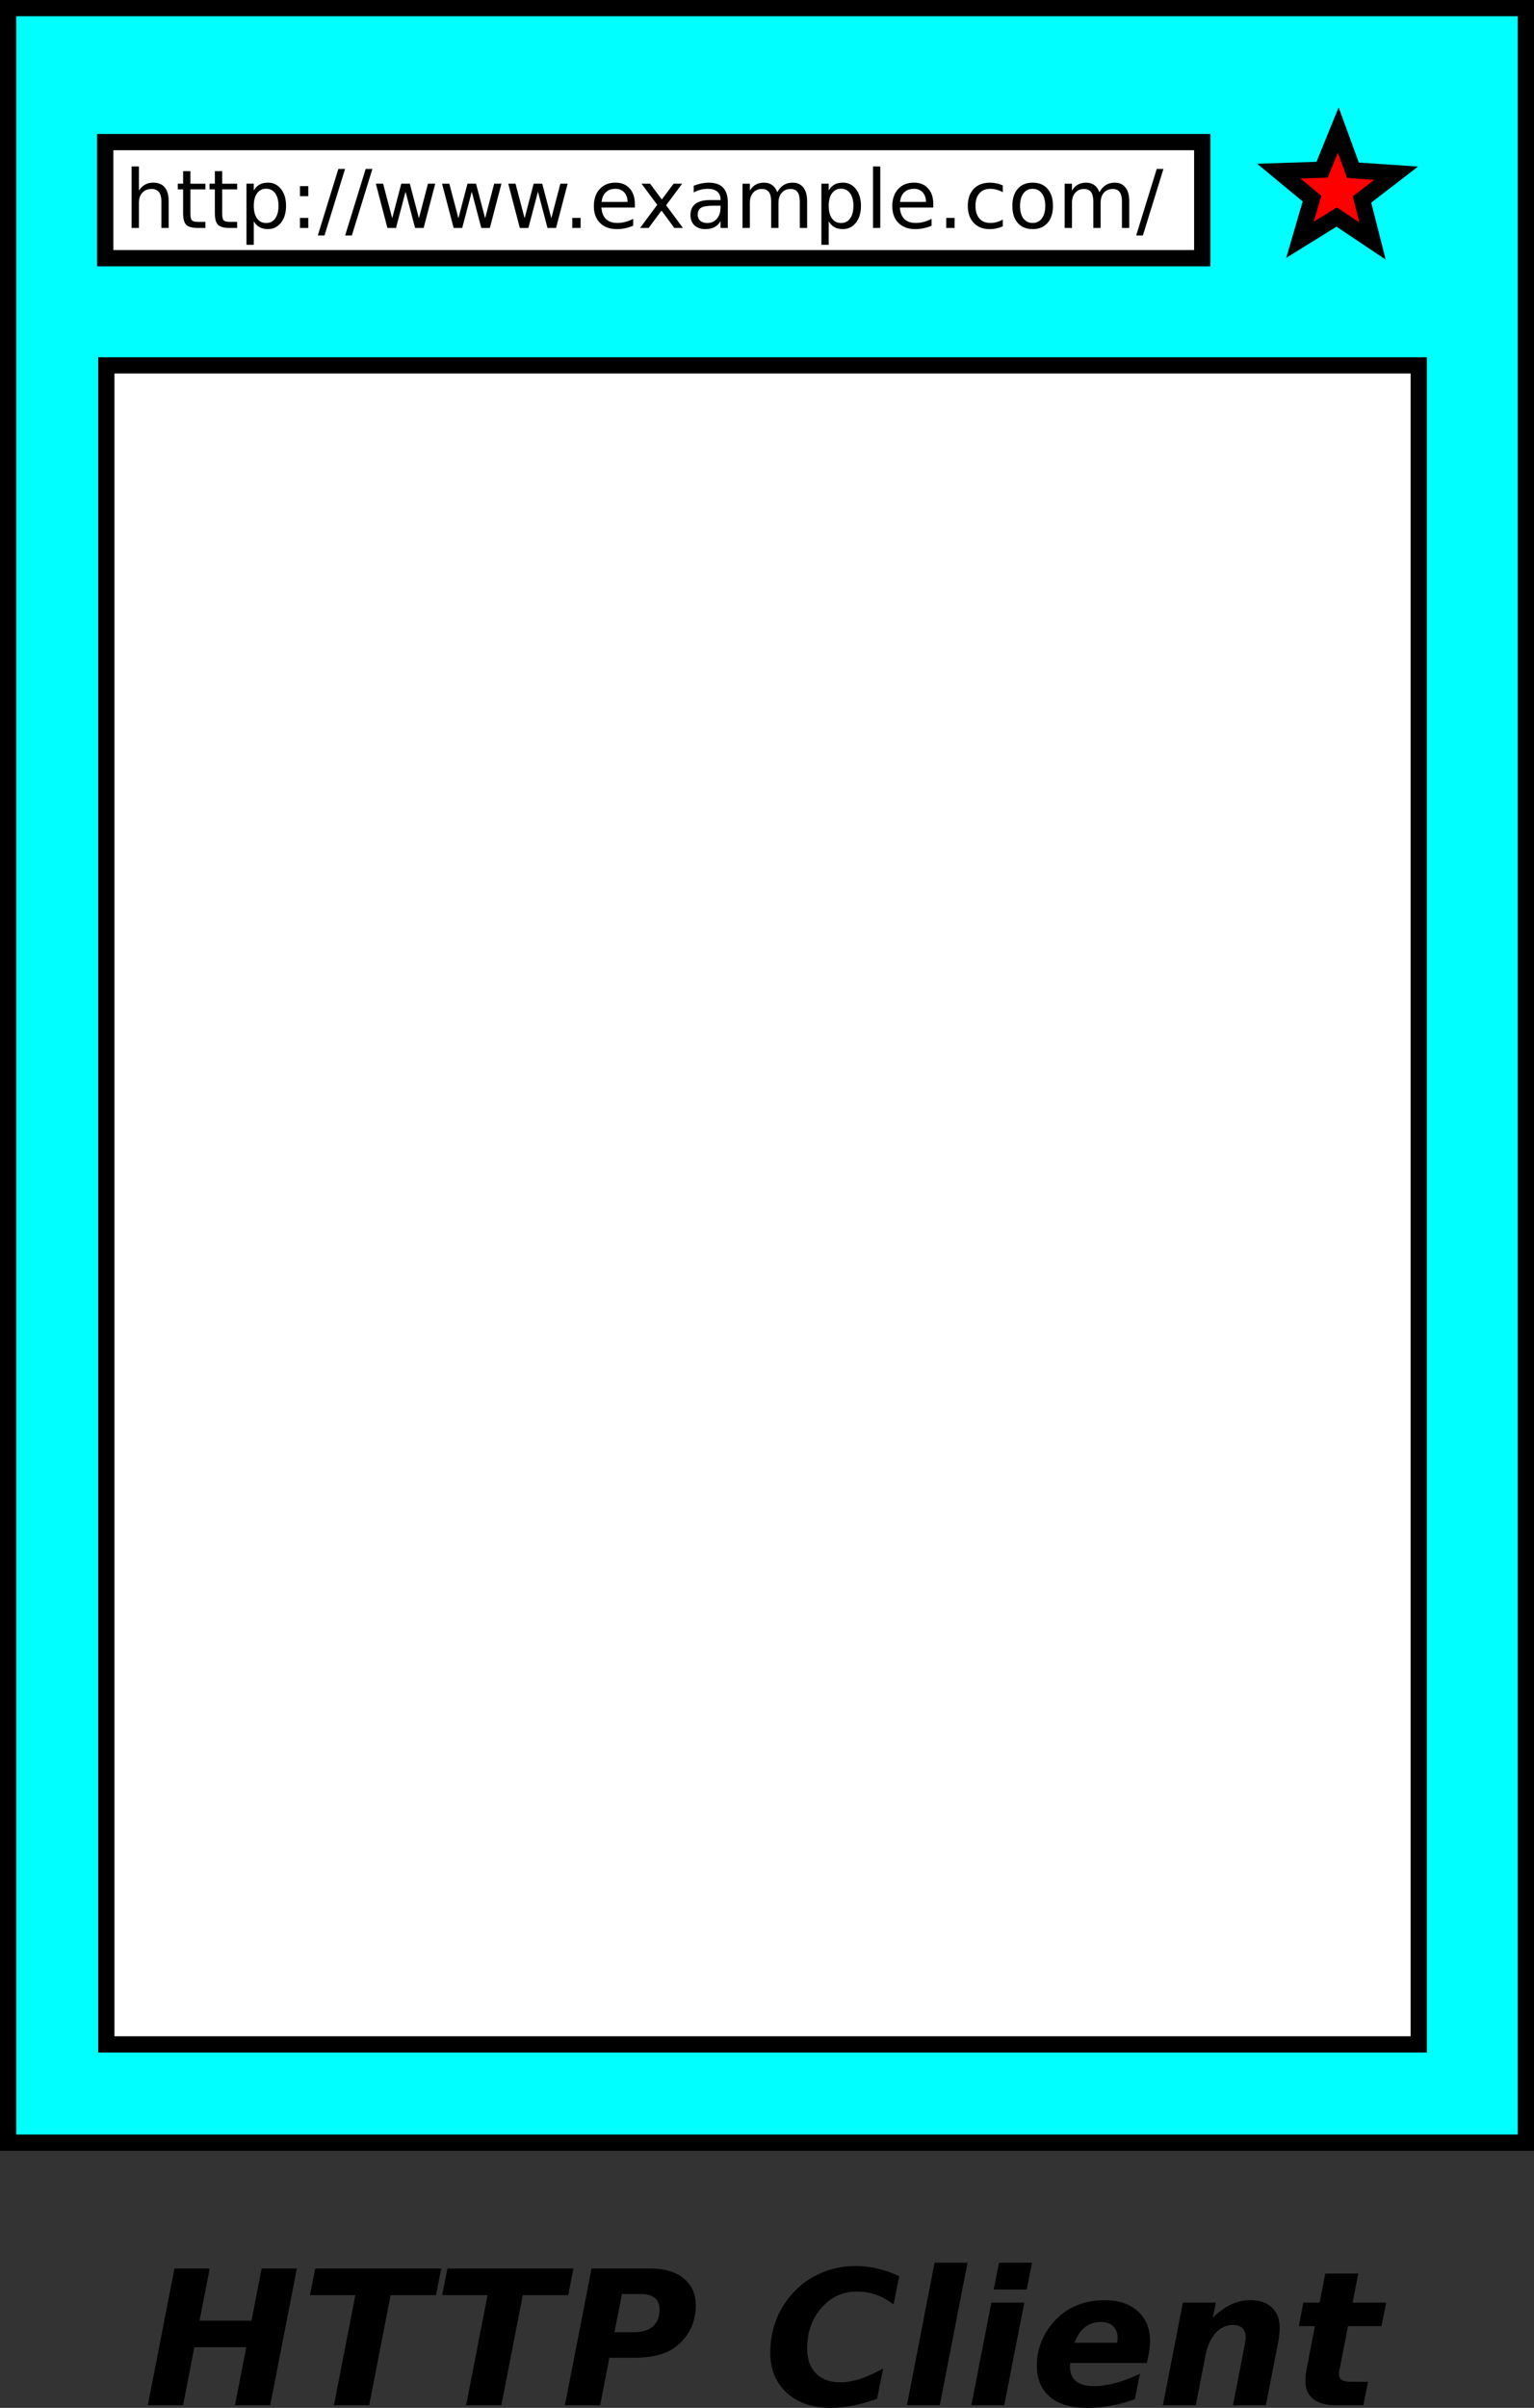 <?xml version="1.0" encoding="UTF-8" standalone="no"?>
<!-- Created with Inkscape (http://www.inkscape.org/) -->

<svg
   xmlns:dc="http://purl.org/dc/elements/1.1/"
   xmlns:cc="http://creativecommons.org/ns#"
   xmlns:rdf="http://www.w3.org/1999/02/22-rdf-syntax-ns#"
   xmlns:svg="http://www.w3.org/2000/svg"
   xmlns="http://www.w3.org/2000/svg"
   xmlns:sodipodi="http://sodipodi.sourceforge.net/DTD/sodipodi-0.dtd"
   xmlns:inkscape="http://www.inkscape.org/namespaces/inkscape"
   width="122.729"
   height="192.577"
   viewBox="0 0 122.729 192.577"
   id="svg4189"
   version="1.1"
   inkscape:version="0.91 r13725"
   sodipodi:docname="client.svg">
  <rect x="0" y="0" width="122.729" height="192.577" fill="#333333" stroke="none"/>
  <defs
     id="defs4191" />
  <sodipodi:namedview
     id="base"
     pagecolor="#ffffff"
     bordercolor="#666666"
     borderopacity="1.0"
     inkscape:pageopacity="0.0"
     inkscape:pageshadow="2"
     inkscape:zoom="0.35"
     inkscape:cx="-660.77857"
     inkscape:cy="142.00263"
     inkscape:document-units="px"
     inkscape:current-layer="layer1"
     showgrid="false"
     units="px"
     fit-margin-top="0"
     fit-margin-left="0"
     fit-margin-right="0"
     fit-margin-bottom="0"
     inkscape:window-width="1920"
     inkscape:window-height="1026"
     inkscape:window-x="0"
     inkscape:window-y="0"
     inkscape:window-maximized="1" />
  <g
     inkscape:label="Layer 1"
     inkscape:groupmode="layer"
     id="layer1"
     transform="translate(-372.921,-481.788)">
    <g
       transform="translate(5.714,-239.21)"
       id="g4328">
      <g
         id="g4301">
        <path
           style="opacity:1;fill:#00ffff;fill-opacity:1;fill-rule:nonzero;stroke:#000000;stroke-width:1.3;stroke-linecap:round;stroke-linejoin:miter;stroke-miterlimit:4;stroke-dasharray:none;stroke-dashoffset:0;stroke-opacity:1"
           d="m 367.857,721.648 121.429,0 0,170.714 -121.429,0 z"
           id="rect4150"
           inkscape:connector-curvature="0" />
        <path
           style="opacity:1;fill:#ffffff;fill-opacity:1;fill-rule:nonzero;stroke:#000000;stroke-width:1.3;stroke-linecap:round;stroke-linejoin:miter;stroke-miterlimit:4;stroke-dasharray:none;stroke-dashoffset:0;stroke-opacity:1"
           d="m 375.625,732.362 87.768,0 0,9.286 -87.768,0 z"
           id="rect4152"
           inkscape:connector-curvature="0" />
        <path
           style="opacity:1;fill:#ffffff;fill-opacity:1;fill-rule:nonzero;stroke:#000000;stroke-width:1.3;stroke-linecap:round;stroke-linejoin:miter;stroke-miterlimit:4;stroke-dasharray:none;stroke-dashoffset:0;stroke-opacity:1"
           d="m 375.714,750.219 105,0 0,134.286 -105,0 z"
           id="rect4154"
           inkscape:connector-curvature="0" />
        <path
           transform="matrix(0.453,0,0,0.448,258.527,406.258)"
           style="opacity:1;fill:#ff0000;fill-opacity:1;fill-rule:nonzero;stroke:#000000;stroke-width:2.885;stroke-linecap:round;stroke-linejoin:miter;stroke-miterlimit:4;stroke-dasharray:none;stroke-dashoffset:0;stroke-opacity:1"
           inkscape:transform-center-x="-0.049106358"
           inkscape:transform-center-y="-0.9610528"
           d="m 482.321,745.576 -6.332,-4.287 -6.479,4.061 2.12,-7.346 -5.864,-4.906 7.642,-0.254 2.854,-7.094 2.603,7.19 7.628,0.522 -6.033,4.697 z"
           id="path4156"
           inkscape:connector-curvature="0" />
        <g
           style="font-style:normal;font-variant:normal;font-weight:normal;font-stretch:normal;font-size:6.472px;line-height:100%;font-family:'Alfa Slab One';-inkscape-font-specification:'Alfa Slab One';text-align:start;letter-spacing:0px;word-spacing:0px;writing-mode:lr-tb;text-anchor:start;fill:#000000;fill-opacity:1;stroke:none;stroke-width:1px;stroke-linecap:butt;stroke-linejoin:miter;stroke-opacity:1"
           id="text4160">
          <path
             d="m 380.701,737.094 0,2.136 -0.581,0 0,-2.117 q 0,-0.502 -0.196,-0.752 -0.196,-0.25 -0.588,-0.25 -0.471,0 -0.743,0.3 -0.272,0.3 -0.272,0.818 l 0,2 -0.585,0 0,-4.917 0.585,0 0,1.928 q 0.209,-0.319 0.49,-0.477 0.284,-0.158 0.654,-0.158 0.61,0 0.923,0.379 0.313,0.376 0.313,1.109 z"
             style="font-style:normal;font-variant:normal;font-weight:normal;font-stretch:normal;font-family:sans-serif;-inkscape-font-specification:sans-serif"
             id="path4766"
             inkscape:connector-curvature="0" />
          <path
             d="m 382.442,734.686 0,1.005 1.198,0 0,0.452 -1.198,0 0,1.921 q 0,0.433 0.117,0.556 0.12,0.123 0.483,0.123 l 0.597,0 0,0.487 -0.597,0 q -0.673,0 -0.929,-0.25 -0.256,-0.253 -0.256,-0.916 l 0,-1.921 -0.427,0 0,-0.452 0.427,0 0,-1.005 0.585,0 z"
             style="font-style:normal;font-variant:normal;font-weight:normal;font-stretch:normal;font-family:sans-serif;-inkscape-font-specification:sans-serif"
             id="path4768"
             inkscape:connector-curvature="0" />
          <path
             d="m 384.983,734.686 0,1.005 1.198,0 0,0.452 -1.198,0 0,1.921 q 0,0.433 0.117,0.556 0.12,0.123 0.483,0.123 l 0.597,0 0,0.487 -0.597,0 q -0.673,0 -0.929,-0.25 -0.256,-0.253 -0.256,-0.916 l 0,-1.921 -0.427,0 0,-0.452 0.427,0 0,-1.005 0.585,0 z"
             style="font-style:normal;font-variant:normal;font-weight:normal;font-stretch:normal;font-family:sans-serif;-inkscape-font-specification:sans-serif"
             id="path4770"
             inkscape:connector-curvature="0" />
          <path
             d="m 387.511,738.699 0,1.877 -0.585,0 0,-4.885 0.585,0 0,0.537 q 0.183,-0.316 0.461,-0.468 0.281,-0.155 0.67,-0.155 0.645,0 1.046,0.512 0.404,0.512 0.404,1.346 0,0.834 -0.404,1.346 -0.401,0.512 -1.046,0.512 -0.389,0 -0.67,-0.152 -0.278,-0.155 -0.461,-0.471 z m 1.978,-1.236 q 0,-0.641 -0.265,-1.005 -0.262,-0.367 -0.724,-0.367 -0.461,0 -0.727,0.367 -0.262,0.363 -0.262,1.005 0,0.641 0.262,1.008 0.265,0.363 0.727,0.363 0.461,0 0.724,-0.363 0.265,-0.367 0.265,-1.008 z"
             style="font-style:normal;font-variant:normal;font-weight:normal;font-stretch:normal;font-family:sans-serif;-inkscape-font-specification:sans-serif"
             id="path4772"
             inkscape:connector-curvature="0" />
          <path
             d="m 391.205,738.428 0.667,0 0,0.803 -0.667,0 0,-0.803 z m 0,-2.544 0.667,0 0,0.803 -0.667,0 0,-0.803 z"
             style="font-style:normal;font-variant:normal;font-weight:normal;font-stretch:normal;font-family:sans-serif;-inkscape-font-specification:sans-serif"
             id="path4774"
             inkscape:connector-curvature="0" />
          <path
             d="m 394.276,734.512 0.537,0 -1.643,5.318 -0.537,0 1.643,-5.318 z"
             style="font-style:normal;font-variant:normal;font-weight:normal;font-stretch:normal;font-family:sans-serif;-inkscape-font-specification:sans-serif"
             id="path4776"
             inkscape:connector-curvature="0" />
          <path
             d="m 396.463,734.512 0.537,0 -1.643,5.318 -0.537,0 1.643,-5.318 z"
             style="font-style:normal;font-variant:normal;font-weight:normal;font-stretch:normal;font-family:sans-serif;-inkscape-font-specification:sans-serif"
             id="path4778"
             inkscape:connector-curvature="0" />
          <path
             d="m 397.278,735.691 0.581,0 0.727,2.762 0.724,-2.762 0.686,0 0.727,2.762 0.724,-2.762 0.581,0 -0.926,3.539 -0.686,0 -0.762,-2.901 -0.765,2.901 -0.686,0 -0.926,-3.539 z"
             style="font-style:normal;font-variant:normal;font-weight:normal;font-stretch:normal;font-family:sans-serif;-inkscape-font-specification:sans-serif"
             id="path4780"
             inkscape:connector-curvature="0" />
          <path
             d="m 402.575,735.691 0.581,0 0.727,2.762 0.724,-2.762 0.686,0 0.727,2.762 0.724,-2.762 0.581,0 -0.926,3.539 -0.686,0 -0.762,-2.901 -0.765,2.901 -0.686,0 -0.926,-3.539 z"
             style="font-style:normal;font-variant:normal;font-weight:normal;font-stretch:normal;font-family:sans-serif;-inkscape-font-specification:sans-serif"
             id="path4782"
             inkscape:connector-curvature="0" />
          <path
             d="m 407.871,735.691 0.581,0 0.727,2.762 0.724,-2.762 0.686,0 0.727,2.762 0.724,-2.762 0.581,0 -0.926,3.539 -0.686,0 -0.762,-2.901 -0.765,2.901 -0.686,0 -0.926,-3.539 z"
             style="font-style:normal;font-variant:normal;font-weight:normal;font-stretch:normal;font-family:sans-serif;-inkscape-font-specification:sans-serif"
             id="path4784"
             inkscape:connector-curvature="0" />
          <path
             d="m 412.993,738.428 0.667,0 0,0.803 -0.667,0 0,-0.803 z"
             style="font-style:normal;font-variant:normal;font-weight:normal;font-stretch:normal;font-family:sans-serif;-inkscape-font-specification:sans-serif"
             id="path4786"
             inkscape:connector-curvature="0" />
          <path
             d="m 417.998,737.315 0,0.284 -2.673,0 q 0.038,0.6 0.36,0.916 0.325,0.313 0.904,0.313 0.335,0 0.648,-0.082 0.316,-0.082 0.626,-0.246 l 0,0.55 q -0.313,0.133 -0.641,0.202 -0.329,0.07 -0.667,0.07 -0.847,0 -1.343,-0.493 -0.493,-0.493 -0.493,-1.334 0,-0.869 0.468,-1.378 0.471,-0.512 1.267,-0.512 0.714,0 1.128,0.461 0.417,0.458 0.417,1.248 z m -0.581,-0.171 q -0.006,-0.477 -0.269,-0.762 -0.259,-0.284 -0.689,-0.284 -0.487,0 -0.781,0.275 -0.291,0.275 -0.335,0.774 l 2.073,-0.003 z"
             style="font-style:normal;font-variant:normal;font-weight:normal;font-stretch:normal;font-family:sans-serif;-inkscape-font-specification:sans-serif"
             id="path4788"
             inkscape:connector-curvature="0" />
          <path
             d="m 421.781,735.691 -1.28,1.722 1.346,1.817 -0.686,0 -1.03,-1.39 -1.03,1.39 -0.686,0 1.375,-1.852 -1.258,-1.687 0.686,0 0.939,1.261 0.939,-1.261 0.686,0 z"
             style="font-style:normal;font-variant:normal;font-weight:normal;font-stretch:normal;font-family:sans-serif;-inkscape-font-specification:sans-serif"
             id="path4790"
             inkscape:connector-curvature="0" />
          <path
             d="m 424.277,737.451 q -0.705,0 -0.976,0.161 -0.272,0.161 -0.272,0.55 0,0.31 0.202,0.493 0.205,0.18 0.556,0.18 0.483,0 0.774,-0.341 0.294,-0.344 0.294,-0.913 l 0,-0.13 -0.578,0 z m 1.16,-0.24 0,2.019 -0.581,0 0,-0.537 q -0.199,0.322 -0.496,0.477 -0.297,0.152 -0.727,0.152 -0.544,0 -0.866,-0.303 -0.319,-0.307 -0.319,-0.818 0,-0.597 0.398,-0.901 0.401,-0.303 1.194,-0.303 l 0.815,0 0,-0.057 q 0,-0.401 -0.265,-0.619 -0.262,-0.221 -0.739,-0.221 -0.303,0 -0.591,0.073 -0.288,0.073 -0.553,0.218 l 0,-0.537 q 0.319,-0.123 0.619,-0.183 0.3,-0.063 0.585,-0.063 0.768,0 1.147,0.398 0.379,0.398 0.379,1.207 z"
             style="font-style:normal;font-variant:normal;font-weight:normal;font-stretch:normal;font-family:sans-serif;-inkscape-font-specification:sans-serif"
             id="path4792"
             inkscape:connector-curvature="0" />
          <path
             d="m 429.393,736.37 q 0.218,-0.392 0.521,-0.578 0.303,-0.186 0.714,-0.186 0.553,0 0.853,0.389 0.3,0.386 0.3,1.1 l 0,2.136 -0.585,0 0,-2.117 q 0,-0.509 -0.18,-0.755 -0.18,-0.246 -0.55,-0.246 -0.452,0 -0.714,0.3 -0.262,0.3 -0.262,0.818 l 0,2 -0.585,0 0,-2.117 q 0,-0.512 -0.18,-0.755 -0.18,-0.246 -0.556,-0.246 -0.446,0 -0.708,0.303 -0.262,0.3 -0.262,0.815 l 0,2 -0.585,0 0,-3.539 0.585,0 0,0.55 q 0.199,-0.325 0.477,-0.48 0.278,-0.155 0.66,-0.155 0.386,0 0.654,0.196 0.272,0.196 0.401,0.569 z"
             style="font-style:normal;font-variant:normal;font-weight:normal;font-stretch:normal;font-family:sans-serif;-inkscape-font-specification:sans-serif"
             id="path4794"
             inkscape:connector-curvature="0" />
          <path
             d="m 433.508,738.699 0,1.877 -0.585,0 0,-4.885 0.585,0 0,0.537 q 0.183,-0.316 0.461,-0.468 0.281,-0.155 0.67,-0.155 0.645,0 1.046,0.512 0.404,0.512 0.404,1.346 0,0.834 -0.404,1.346 -0.401,0.512 -1.046,0.512 -0.389,0 -0.67,-0.152 -0.278,-0.155 -0.461,-0.471 z m 1.978,-1.236 q 0,-0.641 -0.265,-1.005 -0.262,-0.367 -0.724,-0.367 -0.461,0 -0.727,0.367 -0.262,0.363 -0.262,1.005 0,0.641 0.262,1.008 0.265,0.363 0.727,0.363 0.461,0 0.724,-0.363 0.265,-0.367 0.265,-1.008 z"
             style="font-style:normal;font-variant:normal;font-weight:normal;font-stretch:normal;font-family:sans-serif;-inkscape-font-specification:sans-serif"
             id="path4796"
             inkscape:connector-curvature="0" />
          <path
             d="m 437.053,734.313 0.581,0 0,4.917 -0.581,0 0,-4.917 z"
             style="font-style:normal;font-variant:normal;font-weight:normal;font-stretch:normal;font-family:sans-serif;-inkscape-font-specification:sans-serif"
             id="path4798"
             inkscape:connector-curvature="0" />
          <path
             d="m 441.875,737.315 0,0.284 -2.673,0 q 0.038,0.6 0.36,0.916 0.325,0.313 0.904,0.313 0.335,0 0.648,-0.082 0.316,-0.082 0.626,-0.246 l 0,0.55 q -0.313,0.133 -0.641,0.202 -0.329,0.07 -0.667,0.07 -0.847,0 -1.343,-0.493 -0.493,-0.493 -0.493,-1.334 0,-0.869 0.468,-1.378 0.471,-0.512 1.267,-0.512 0.714,0 1.128,0.461 0.417,0.458 0.417,1.248 z m -0.581,-0.171 q -0.006,-0.477 -0.269,-0.762 -0.259,-0.284 -0.689,-0.284 -0.487,0 -0.781,0.275 -0.291,0.275 -0.335,0.774 l 2.073,-0.003 z"
             style="font-style:normal;font-variant:normal;font-weight:normal;font-stretch:normal;font-family:sans-serif;-inkscape-font-specification:sans-serif"
             id="path4800"
             inkscape:connector-curvature="0" />
          <path
             d="m 442.912,738.428 0.667,0 0,0.803 -0.667,0 0,-0.803 z"
             style="font-style:normal;font-variant:normal;font-weight:normal;font-stretch:normal;font-family:sans-serif;-inkscape-font-specification:sans-serif"
             id="path4802"
             inkscape:connector-curvature="0" />
          <path
             d="m 447.437,735.827 0,0.544 q -0.246,-0.136 -0.496,-0.202 -0.246,-0.07 -0.499,-0.07 -0.566,0 -0.878,0.36 -0.313,0.357 -0.313,1.005 0,0.648 0.313,1.008 0.313,0.357 0.878,0.357 0.253,0 0.499,-0.066 0.25,-0.07 0.496,-0.205 l 0,0.537 q -0.243,0.114 -0.506,0.171 -0.259,0.057 -0.553,0.057 -0.799,0 -1.27,-0.502 -0.471,-0.502 -0.471,-1.356 0,-0.866 0.474,-1.362 0.477,-0.496 1.305,-0.496 0.269,0 0.525,0.057 0.256,0.054 0.496,0.164 z"
             style="font-style:normal;font-variant:normal;font-weight:normal;font-stretch:normal;font-family:sans-serif;-inkscape-font-specification:sans-serif"
             id="path4804"
             inkscape:connector-curvature="0" />
          <path
             d="m 449.826,736.099 q -0.468,0 -0.739,0.367 -0.272,0.363 -0.272,0.999 0,0.635 0.269,1.002 0.272,0.363 0.743,0.363 0.465,0 0.736,-0.367 0.272,-0.367 0.272,-0.999 0,-0.629 -0.272,-0.995 -0.272,-0.37 -0.736,-0.37 z m 0,-0.493 q 0.758,0 1.191,0.493 0.433,0.493 0.433,1.365 0,0.869 -0.433,1.365 -0.433,0.493 -1.191,0.493 -0.762,0 -1.194,-0.493 -0.43,-0.496 -0.43,-1.365 0,-0.872 0.43,-1.365 0.433,-0.493 1.194,-0.493 z"
             style="font-style:normal;font-variant:normal;font-weight:normal;font-stretch:normal;font-family:sans-serif;-inkscape-font-specification:sans-serif"
             id="path4806"
             inkscape:connector-curvature="0" />
          <path
             d="m 455.166,736.37 q 0.218,-0.392 0.521,-0.578 0.303,-0.186 0.714,-0.186 0.553,0 0.853,0.389 0.3,0.386 0.3,1.1 l 0,2.136 -0.585,0 0,-2.117 q 0,-0.509 -0.18,-0.755 -0.18,-0.246 -0.55,-0.246 -0.452,0 -0.714,0.3 -0.262,0.3 -0.262,0.818 l 0,2 -0.585,0 0,-2.117 q 0,-0.512 -0.18,-0.755 -0.18,-0.246 -0.556,-0.246 -0.446,0 -0.708,0.303 -0.262,0.3 -0.262,0.815 l 0,2 -0.585,0 0,-3.539 0.585,0 0,0.55 q 0.199,-0.325 0.477,-0.48 0.278,-0.155 0.66,-0.155 0.386,0 0.654,0.196 0.272,0.196 0.401,0.569 z"
             style="font-style:normal;font-variant:normal;font-weight:normal;font-stretch:normal;font-family:sans-serif;-inkscape-font-specification:sans-serif"
             id="path4808"
             inkscape:connector-curvature="0" />
          <path
             d="m 459.751,734.512 0.537,0 -1.643,5.318 -0.537,0 1.643,-5.318 z"
             style="font-style:normal;font-variant:normal;font-weight:normal;font-stretch:normal;font-family:sans-serif;-inkscape-font-specification:sans-serif"
             id="path4810"
             inkscape:connector-curvature="0" />
        </g>
      </g>
      <g
         style="font-style:normal;font-variant:normal;font-weight:normal;font-stretch:normal;font-size:15px;line-height:100%;font-family:sans-serif;-inkscape-font-specification:'sans-serif, Normal';text-align:start;letter-spacing:0px;word-spacing:0px;writing-mode:lr-tb;text-anchor:start;fill:#000000;fill-opacity:1;stroke:none;stroke-width:1px;stroke-linecap:butt;stroke-linejoin:miter;stroke-opacity:1"
         id="text4297">
        <path
           d="m 381.165,902.427 2.82,0 -0.813,4.167 4.16,0 0.806,-4.167 2.82,0 -2.131,10.935 -2.82,0 0.901,-4.636 -4.153,0 -0.901,4.636 -2.82,0 2.131,-10.935 z"
           style="font-style:italic;font-variant:normal;font-weight:bold;font-stretch:normal;font-family:sans-serif;-inkscape-font-specification:'sans-serif Bold Italic'"
           id="path4813"
           inkscape:connector-curvature="0" />
        <path
           d="m 392.43,902.427 10.078,0 -0.417,2.131 -3.633,0 -1.714,8.804 -2.82,0 1.714,-8.804 -3.633,0 0.425,-2.131 z"
           style="font-style:italic;font-variant:normal;font-weight:bold;font-stretch:normal;font-family:sans-serif;-inkscape-font-specification:'sans-serif Bold Italic'"
           id="path4815"
           inkscape:connector-curvature="0" />
        <path
           d="m 403.006,902.427 10.078,0 -0.417,2.131 -3.633,0 -1.714,8.804 -2.82,0 1.714,-8.804 -3.633,0 0.425,-2.131 z"
           style="font-style:italic;font-variant:normal;font-weight:bold;font-stretch:normal;font-family:sans-serif;-inkscape-font-specification:'sans-serif Bold Italic'"
           id="path4817"
           inkscape:connector-curvature="0" />
        <path
           d="m 414.535,902.427 4.68,0 q 1.721,0 2.688,0.791 0.974,0.784 0.974,2.183 0,0.857 -0.322,1.633 -0.322,0.769 -0.923,1.348 -0.652,0.623 -1.553,0.908 -0.901,0.278 -2.263,0.278 l -1.86,0 -0.732,3.794 -2.82,0 2.131,-10.935 z m 2.432,2.043 -0.601,3.054 1.56,0 q 0.996,0 1.523,-0.469 0.527,-0.469 0.527,-1.362 0,-0.593 -0.381,-0.908 -0.374,-0.315 -1.084,-0.315 l -1.545,0 z"
           style="font-style:italic;font-variant:normal;font-weight:bold;font-stretch:normal;font-family:sans-serif;-inkscape-font-specification:'sans-serif Bold Italic'"
           id="path4819"
           inkscape:connector-curvature="0" />
        <path
           d="m 437.379,912.849 q -1.011,0.359 -1.941,0.542 -0.93,0.183 -1.765,0.183 -2.205,0 -3.523,-1.208 -1.318,-1.208 -1.318,-3.201 0,-1.311 0.417,-2.468 0.417,-1.165 1.23,-2.124 0.959,-1.128 2.307,-1.736 1.355,-0.608 2.915,-0.608 0.85,0 1.707,0.205 0.857,0.198 1.743,0.608 l -0.454,2.263 q -0.703,-0.535 -1.414,-0.784 -0.71,-0.249 -1.523,-0.249 -1.692,0 -2.834,1.304 -1.143,1.304 -1.143,3.259 0,1.26 0.703,1.978 0.703,0.718 1.941,0.718 0.74,0 1.567,-0.264 0.835,-0.271 1.868,-0.842 l -0.483,2.424 z"
           style="font-style:italic;font-variant:normal;font-weight:bold;font-stretch:normal;font-family:sans-serif;-inkscape-font-specification:'sans-serif Bold Italic'"
           id="path4821"
           inkscape:connector-curvature="0" />
        <path
           d="m 441.978,901.966 2.637,0 -2.219,11.396 -2.629,0 2.212,-11.396 z"
           style="font-style:italic;font-variant:normal;font-weight:bold;font-stretch:normal;font-family:sans-serif;-inkscape-font-specification:'sans-serif Bold Italic'"
           id="path4823"
           inkscape:connector-curvature="0" />
        <path
           d="m 446.519,905.159 2.637,0 -1.604,8.203 -2.629,0 1.597,-8.203 z m 0.615,-3.193 2.637,0 -0.417,2.139 -2.644,0 0.425,-2.139 z"
           style="font-style:italic;font-variant:normal;font-weight:bold;font-stretch:normal;font-family:sans-serif;-inkscape-font-specification:'sans-serif Bold Italic'"
           id="path4825"
           inkscape:connector-curvature="0" />
        <path
           d="m 459.051,909.568 -0.088,0.417 -6.138,0 q 0,0.044 -0.007,0.132 -0.007,0.081 -0.007,0.125 0,0.798 0.476,1.194 0.483,0.396 1.443,0.396 0.828,0 1.743,-0.249 0.923,-0.249 1.934,-0.74 l -0.403,2.036 q -0.959,0.352 -1.912,0.52 -0.945,0.176 -1.926,0.176 -1.919,0 -2.966,-0.886 -1.04,-0.886 -1.04,-2.505 0,-0.938 0.33,-1.816 0.337,-0.886 0.974,-1.619 0.754,-0.879 1.802,-1.333 1.055,-0.454 2.336,-0.454 1.663,0 2.637,0.886 0.981,0.886 0.981,2.388 0,0.293 -0.044,0.623 -0.037,0.322 -0.125,0.71 z m -2.476,-1.201 q 0.022,-0.095 0.029,-0.19 0.015,-0.103 0.015,-0.198 0,-0.586 -0.352,-0.93 -0.352,-0.344 -0.952,-0.344 -0.769,0 -1.311,0.425 -0.535,0.417 -0.82,1.238 l 3.391,0 z"
           style="font-style:italic;font-variant:normal;font-weight:bold;font-stretch:normal;font-family:sans-serif;-inkscape-font-specification:'sans-serif Bold Italic'"
           id="path4827"
           inkscape:connector-curvature="0" />
        <path
           d="m 469.459,908.367 -0.974,4.995 -2.629,0 0.828,-4.277 q 0.088,-0.417 0.132,-0.703 0.051,-0.293 0.051,-0.461 0,-0.469 -0.264,-0.725 -0.256,-0.256 -0.732,-0.256 -0.813,0 -1.399,0.637 -0.579,0.63 -0.806,1.75 l -0.791,4.036 -2.629,0 1.597,-8.203 2.637,0 -0.242,1.201 q 0.725,-0.71 1.458,-1.055 0.732,-0.344 1.531,-0.344 1.135,0 1.75,0.593 0.615,0.593 0.615,1.67 0,0.234 -0.037,0.52 -0.029,0.286 -0.095,0.623 z"
           style="font-style:italic;font-variant:normal;font-weight:bold;font-stretch:normal;font-family:sans-serif;-inkscape-font-specification:'sans-serif Bold Italic'"
           id="path4829"
           inkscape:connector-curvature="0" />
        <path
           d="m 475.875,902.83 -0.447,2.329 2.681,0 -0.374,1.875 -2.681,0 -0.674,3.472 q -0.029,0.117 -0.044,0.198 -0.007,0.081 -0.007,0.154 0,0.337 0.22,0.483 0.227,0.146 0.754,0.146 l 1.355,0 -0.374,1.875 -2.205,0 q -1.187,0 -1.809,-0.498 -0.623,-0.498 -0.623,-1.436 0,-0.205 0.022,-0.439 0.022,-0.234 0.066,-0.476 l 0.674,-3.479 -1.289,0 0.359,-1.875 1.304,0 0.454,-2.329 2.637,0 z"
           style="font-style:italic;font-variant:normal;font-weight:bold;font-stretch:normal;font-family:sans-serif;-inkscape-font-specification:'sans-serif Bold Italic'"
           id="path4831"
           inkscape:connector-curvature="0" />
      </g>
    </g>
  </g>
</svg>
